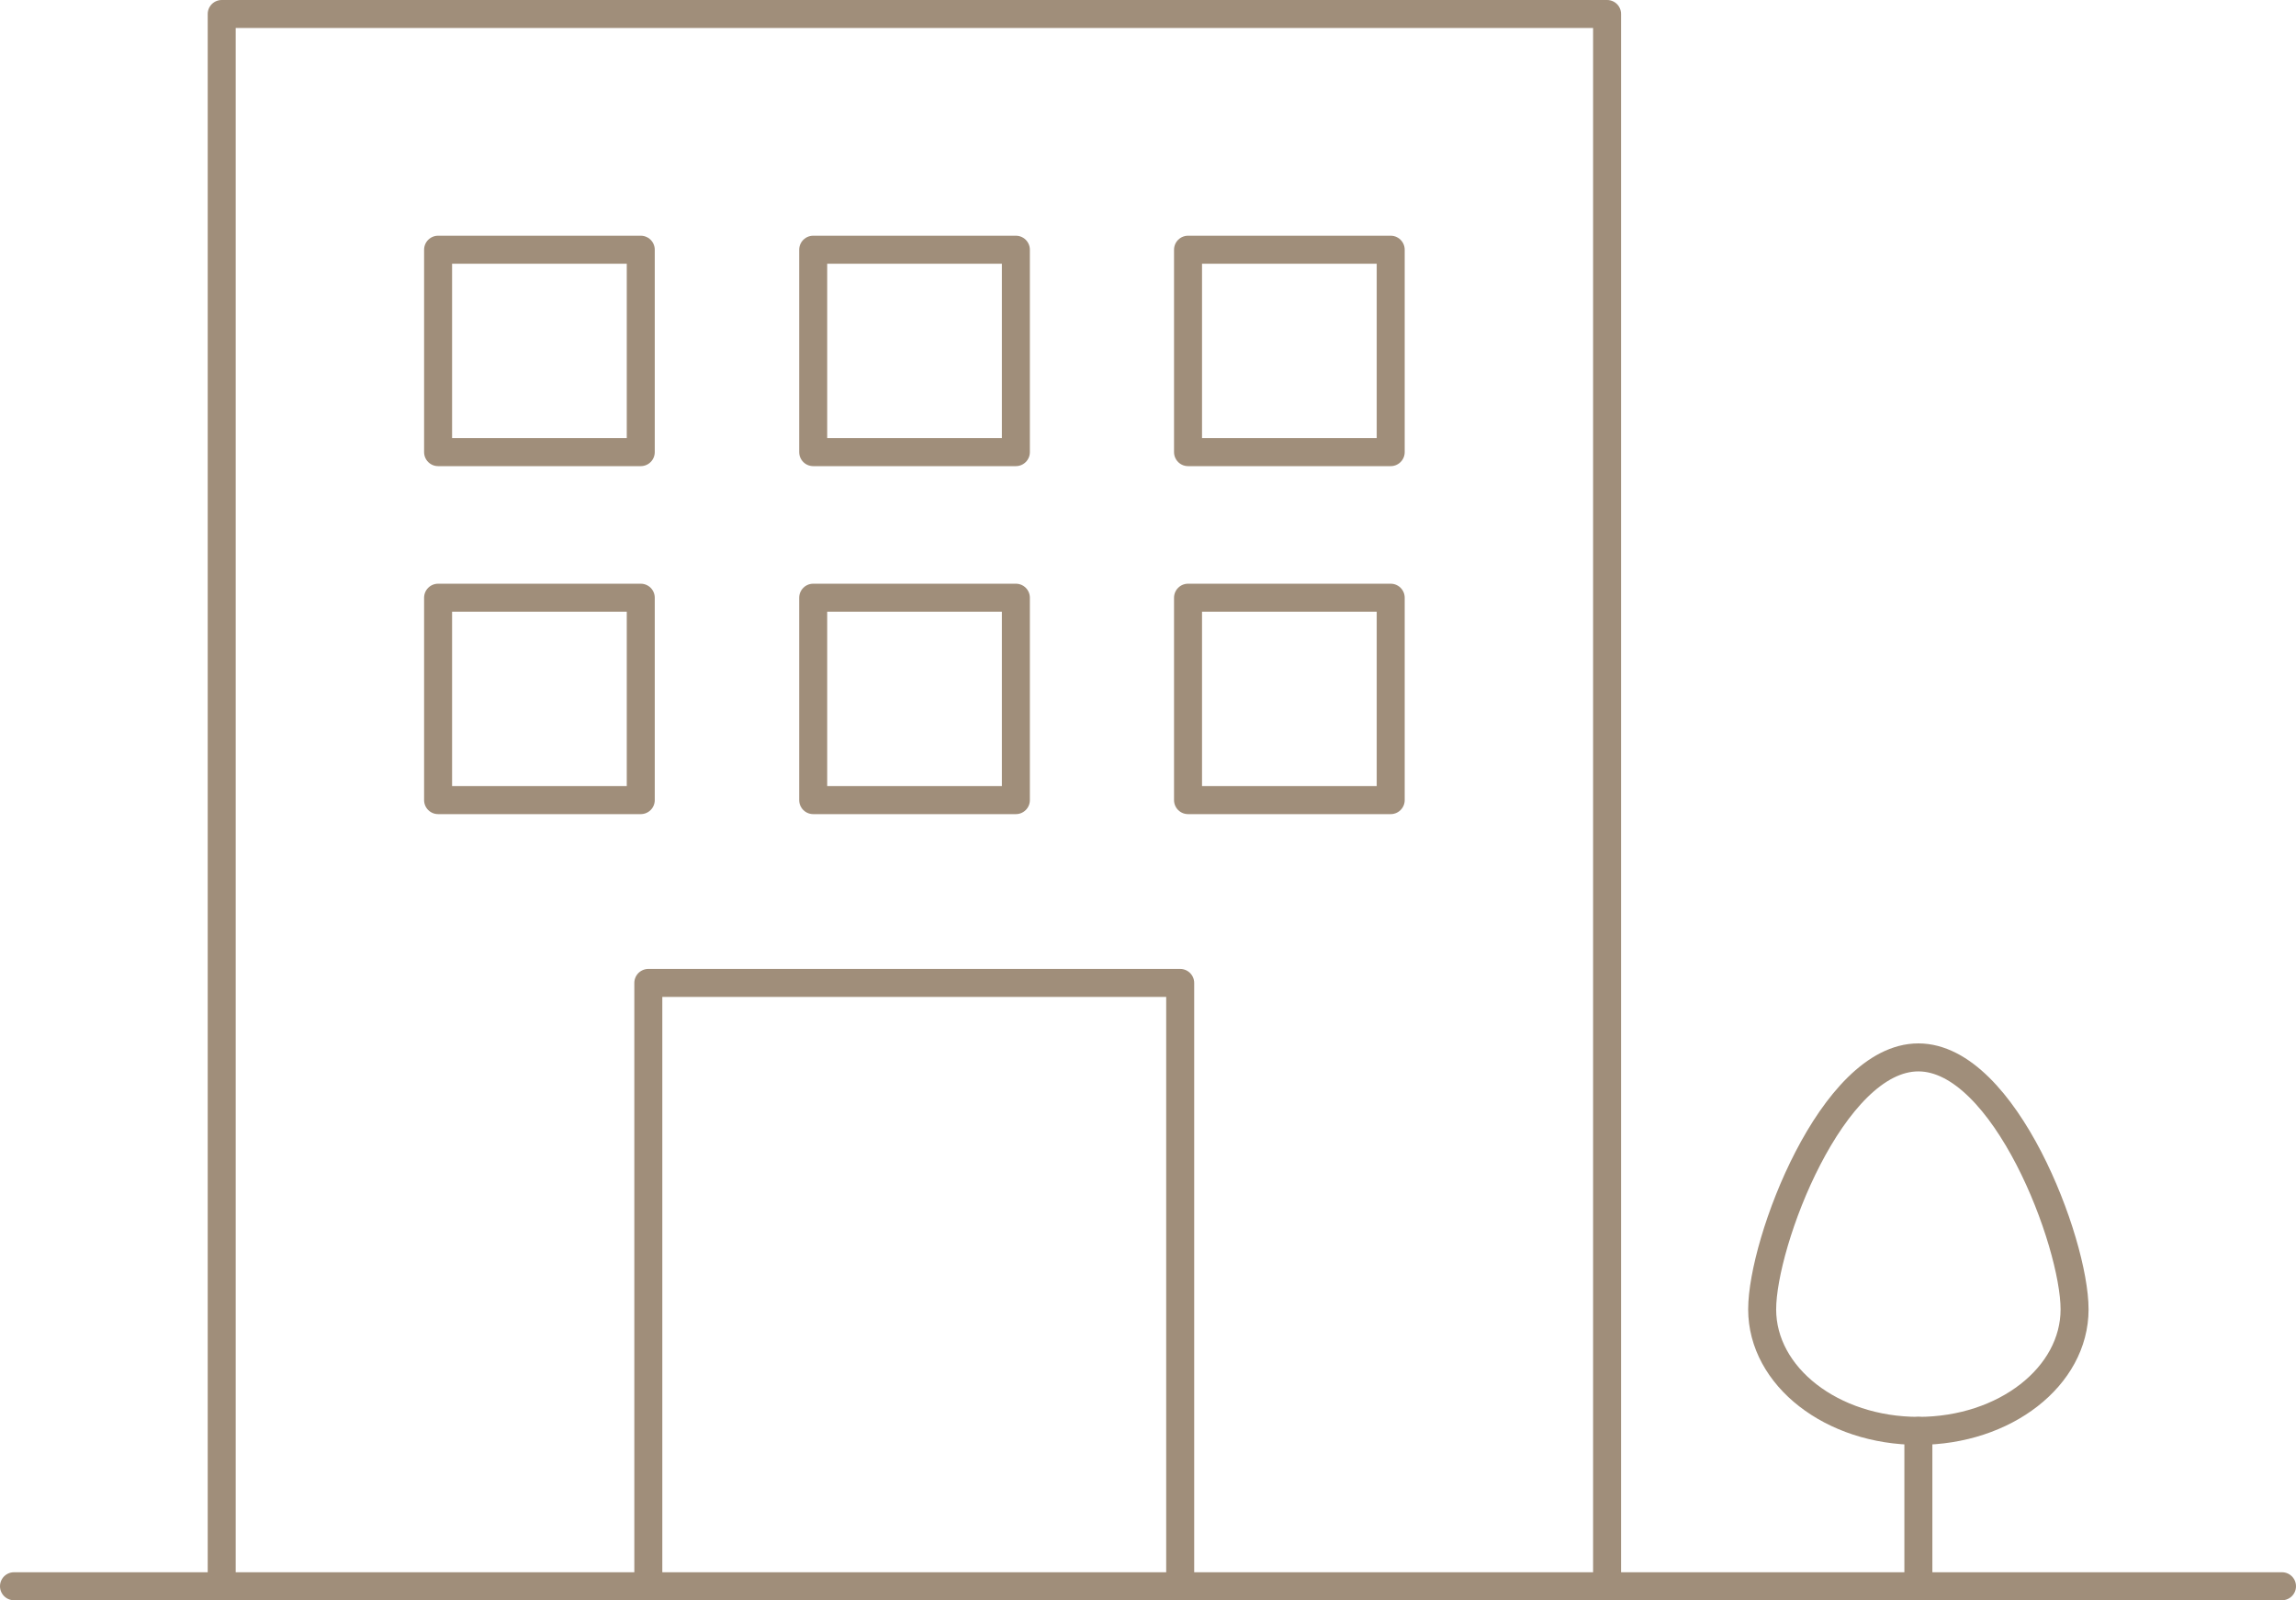 <?xml version="1.0" encoding="UTF-8"?>
<svg id="_レイヤー_1" data-name="レイヤー_1" xmlns="http://www.w3.org/2000/svg" version="1.1" viewBox="0 0 82.02 57.16">
  <!-- Generator: Adobe Illustrator 30.0.0, SVG Export Plug-In . SVG Version: 2.1.1 Build 123)  -->
  <defs>
    <style>
      .st0 {
        fill: none;
        stroke: #a08e7a;
        stroke-linecap: round;
        stroke-linejoin: round;
      }
    </style>
  </defs>
  <path class="st0" d="M.5,56.66h81.02"/>
  <path class="st0" d="M57.41,56.66V.5H7.92v56.16"/>
  <path class="st0" d="M42.16,56.66v-21.55h-19v21.55"/>
  <path class="st0" d="M22.89,8.92h-7.24v7.23h7.24v-7.23Z"/>
  <path class="st0" d="M36.29,8.92h-7.24v7.23h7.24v-7.23Z"/>
  <path class="st0" d="M49.68,8.92h-7.24v7.23h7.24v-7.23Z"/>
  <path class="st0" d="M22.89,21.35h-7.24v7.23h7.24v-7.23Z"/>
  <path class="st0" d="M36.29,21.35h-7.24v7.23h7.24v-7.23Z"/>
  <path class="st0" d="M49.68,21.35h-7.24v7.23h7.24v-7.23Z"/>
  <path class="st0" d="M74.11,46.77c0,2.4-2.49,4.34-5.58,4.34s-5.58-1.94-5.58-4.34,2.5-9,5.58-9,5.58,6.6,5.58,9Z"/>
  <path class="st0" d="M68.53,51.11v5.55"/>
</svg>